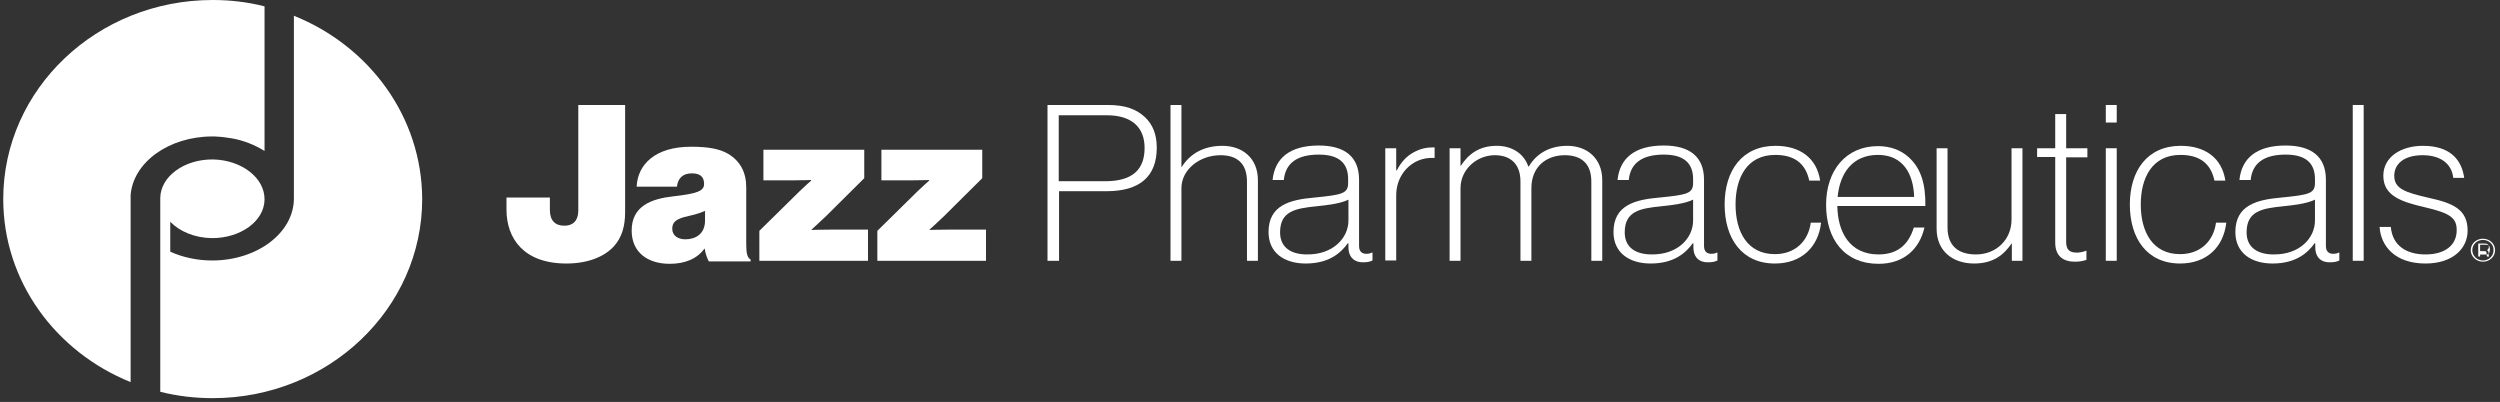 <svg width="255" height="41" viewBox="0 0 255 41" fill="none" xmlns="http://www.w3.org/2000/svg">
<rect x="0" y="0" width="255" height="41" fill="#333333" stroke="none"/>
<g id="logo-footer-jazz">
<path id="Path 1298" fill-rule="evenodd" clip-rule="evenodd" d="M0.331 20.305C0.331 28.699 5.68 35.889 13.323 38.975V20.213C13.323 20.12 13.323 20.028 13.323 19.904C13.577 16.572 17.207 13.918 21.665 13.918C21.857 13.918 22.079 13.918 22.27 13.948H22.398C22.589 13.979 22.78 13.979 22.971 14.01C23.194 14.041 23.385 14.072 23.576 14.103H23.608C24.85 14.319 25.996 14.782 26.983 15.399V0.648C25.296 0.216 23.512 0 21.697 0C9.884 0 0.331 9.104 0.331 20.305L0.331 20.305Z" fill="white"/>
<path id="Path 1299" fill-rule="evenodd" clip-rule="evenodd" d="M29.977 1.605V20.244C29.977 23.731 26.251 26.57 21.634 26.57C20.073 26.57 18.609 26.231 17.367 25.675V22.62C18.322 23.608 19.851 24.256 21.57 24.287C24.532 24.317 26.951 22.558 26.983 20.367C27.015 18.146 24.659 16.325 21.729 16.263C18.8 16.232 16.38 17.991 16.348 20.182V20.275V25.089V39.963C18.067 40.395 19.851 40.611 21.698 40.611C33.479 40.611 43.064 31.508 43.064 20.306C43.032 11.881 37.651 4.691 29.977 1.605L29.977 1.605Z" fill="white"/>
<path id="Path 1300" fill-rule="evenodd" clip-rule="evenodd" d="M253.258 26.693C252.589 26.693 252.016 26.169 252.016 25.521C252.016 24.873 252.557 24.348 253.258 24.348C253.958 24.348 254.499 24.873 254.499 25.521C254.499 26.169 253.958 26.693 253.258 26.693ZM253.258 24.472C252.653 24.472 252.176 24.934 252.176 25.521C252.176 26.076 252.653 26.57 253.258 26.57C253.863 26.57 254.341 26.107 254.341 25.521C254.372 24.934 253.863 24.472 253.258 24.472ZM252.812 24.842H253.417C253.64 24.842 253.831 24.873 253.863 25.181C253.863 25.336 253.799 25.397 253.672 25.521C253.831 25.613 253.831 25.613 253.831 25.86C253.863 26.045 253.831 26.045 253.894 26.169H253.672L253.64 26.015C253.608 25.86 253.703 25.613 253.417 25.613H252.971V26.169H252.781V24.842L252.812 24.842ZM252.971 24.965V25.965H253.604C253.784 25.965 253.919 25.894 253.965 25.537C254.01 25.037 253.784 24.965 253.604 24.965H252.971Z" fill="white"/>
<path id="Path 1301" fill-rule="evenodd" clip-rule="evenodd" d="M51.662 21.385V20.151H56.088V21.416C56.088 22.496 56.629 23.021 57.553 23.021C58.572 23.021 58.986 22.373 58.986 21.478V10.708H63.762V21.632C63.762 23.113 63.412 24.224 62.648 25.088C61.66 26.2 59.941 26.878 57.776 26.878C53.413 26.878 51.662 24.317 51.662 21.385L51.662 21.385Z" fill="white"/>
<path id="Path 1302" fill-rule="evenodd" clip-rule="evenodd" d="M71.881 25.366H71.849C71.085 26.416 69.843 26.909 68.314 26.909C66.054 26.909 64.43 25.737 64.43 23.515C64.43 21.015 66.436 20.275 68.665 20.028C71.149 19.75 71.817 19.472 71.817 18.762C71.817 18.145 71.53 17.682 70.575 17.682C69.62 17.682 69.142 18.207 69.047 19.04H64.939C65.035 16.788 66.818 14.967 70.48 14.967C72.263 14.967 73.41 15.183 74.301 15.707C75.511 16.448 76.116 17.59 76.116 19.102V24.78C76.116 25.737 76.18 26.261 76.562 26.477V26.663H72.295C72.135 26.323 71.976 25.984 71.881 25.366V25.366ZM71.913 22.497V21.509C71.499 21.694 70.958 21.879 70.225 22.034C68.951 22.311 68.569 22.651 68.569 23.33C68.569 24.07 69.206 24.41 69.907 24.41C70.958 24.41 71.913 23.854 71.913 22.497L71.913 22.497Z" fill="white"/>
<path id="Path 1303" fill-rule="evenodd" clip-rule="evenodd" d="M77.454 23.545L81.562 19.503C82.135 18.947 82.74 18.422 82.74 18.422V18.361C82.74 18.361 81.784 18.392 81.052 18.392H77.868V15.275H88.153V18.176L84.268 22.033C83.568 22.712 82.772 23.422 82.772 23.422V23.453C82.772 23.453 83.632 23.422 84.682 23.422H88.535V26.6H77.454L77.454 23.545Z" fill="white"/>
<path id="Path 1304" fill-rule="evenodd" clip-rule="evenodd" d="M89.49 23.545L93.598 19.503C94.171 18.947 94.776 18.422 94.776 18.422V18.361C94.776 18.361 93.82 18.392 93.088 18.392H89.904V15.275H100.189V18.176L96.305 22.033C95.604 22.712 94.808 23.422 94.808 23.422V23.453C94.808 23.453 95.668 23.422 96.719 23.422H100.572V26.6H89.49L89.49 23.545Z" fill="white"/>
<path id="Path 1305" fill-rule="evenodd" clip-rule="evenodd" d="M106.813 10.708H112.991C114.805 10.708 115.92 11.14 116.811 11.973C117.576 12.714 117.99 13.701 117.99 15.059C117.99 18.022 116.238 19.503 112.863 19.503H108.023V26.601H106.845V10.708H106.813ZM107.991 18.485H112.736C115.633 18.485 116.748 17.189 116.748 15.09C116.748 12.992 115.443 11.757 112.895 11.757H107.991L107.991 18.485Z" fill="white"/>
<path id="Path 1306" fill-rule="evenodd" clip-rule="evenodd" d="M120.506 17.034H120.537C121.302 15.8 122.639 14.874 124.677 14.874C126.715 14.874 128.307 16.108 128.307 18.392V26.601H127.192V18.515C127.192 16.633 126.141 15.831 124.485 15.831C122.384 15.831 120.506 17.281 120.506 19.194V26.601H119.391V10.708H120.506L120.506 17.034Z" fill="white"/>
<path id="Path 1307" fill-rule="evenodd" clip-rule="evenodd" d="M137.542 25.212V24.81H137.478C136.809 25.736 135.631 26.878 133.179 26.878C131.014 26.878 129.39 25.798 129.39 23.669C129.39 20.922 131.587 20.367 134.071 20.151C136.873 19.873 137.51 19.749 137.51 18.669V18.268C137.51 16.54 136.459 15.769 134.517 15.769C132.287 15.769 131.11 16.663 130.95 18.361H129.804C130.026 16.139 131.555 14.843 134.517 14.843C137.159 14.843 138.624 15.985 138.624 18.33V25.088C138.624 25.705 138.975 25.89 139.389 25.89C139.548 25.89 139.739 25.86 139.93 25.767H139.994V26.569C139.802 26.662 139.548 26.755 139.07 26.755C138.21 26.785 137.542 26.292 137.542 25.212V25.212ZM137.542 22.496V20.367C136.714 20.768 135.44 20.922 134.23 21.046C132.128 21.262 130.568 21.539 130.568 23.699C130.568 25.335 131.81 25.952 133.307 25.952C135.982 25.983 137.542 24.255 137.542 22.496H137.542Z" fill="white"/>
<path id="Path 1308" fill-rule="evenodd" clip-rule="evenodd" d="M142.445 17.374H142.477C142.891 16.572 143.432 15.955 144.165 15.553C144.897 15.152 145.471 15.029 146.33 15.029V16.109C145.661 16.078 145.152 16.171 144.642 16.387C143.369 16.942 142.414 18.238 142.414 19.935V26.57H141.299V15.121H142.414V17.374H142.445Z" fill="white"/>
<path id="Path 1309" fill-rule="evenodd" clip-rule="evenodd" d="M147.859 15.121H148.973V16.911H149.005C149.769 15.738 150.852 14.874 152.667 14.874C154.132 14.874 155.405 15.584 155.883 16.972H155.947C156.711 15.676 158.049 14.874 159.864 14.874C161.837 14.874 163.43 16.108 163.43 18.392V26.601H162.316V18.515C162.316 16.633 161.232 15.831 159.609 15.831C157.762 15.831 156.202 16.972 156.202 19.194V26.601H155.087V18.515C155.087 16.633 153.972 15.831 152.476 15.831C150.629 15.831 148.973 17.281 148.973 19.194V26.601H147.859L147.859 15.121Z" fill="white"/>
<path id="Path 1310" fill-rule="evenodd" clip-rule="evenodd" d="M172.727 25.212V24.81H172.664C171.995 25.736 170.817 26.878 168.365 26.878C166.2 26.878 164.576 25.798 164.576 23.669C164.576 20.922 166.773 20.367 169.256 20.151C172.059 19.873 172.696 19.749 172.696 18.669V18.268C172.696 16.54 171.645 15.769 169.702 15.769C167.474 15.769 166.295 16.663 166.136 18.361H164.989C165.213 16.139 166.741 14.843 169.702 14.843C172.346 14.843 173.81 15.985 173.81 18.33V25.088C173.81 25.705 174.161 25.89 174.574 25.89C174.734 25.89 174.924 25.86 175.116 25.767H175.179V26.569C174.988 26.662 174.734 26.755 174.256 26.755C173.364 26.785 172.727 26.292 172.727 25.212L172.727 25.212ZM172.696 22.496V20.367C171.868 20.768 170.594 20.922 169.384 21.046C167.283 21.262 165.722 21.539 165.722 23.699C165.722 25.335 166.964 25.952 168.461 25.952C171.167 25.983 172.696 24.255 172.696 22.496H172.696Z" fill="white"/>
<path id="Path 1311" fill-rule="evenodd" clip-rule="evenodd" d="M175.912 20.861C175.912 17.404 177.695 14.874 181.102 14.874C183.586 14.874 185.306 16.108 185.656 18.423H184.541C184.159 16.602 182.949 15.8 181.07 15.8C178.204 15.8 177.026 18.114 177.026 20.861C177.026 23.607 178.204 25.922 181.039 25.922C183.108 25.922 184.446 24.595 184.7 22.712H185.751C185.465 25.212 183.745 26.878 181.039 26.878C177.663 26.878 175.912 24.317 175.912 20.861H175.912Z" fill="white"/>
<path id="Path 1312" fill-rule="evenodd" clip-rule="evenodd" d="M187.407 20.984C187.439 23.731 188.713 25.952 191.61 25.952C193.744 25.952 194.731 24.749 195.209 23.206H196.291C195.813 25.335 194.253 26.909 191.61 26.909C188.139 26.909 186.261 24.41 186.261 20.892C186.261 17.374 188.299 14.905 191.546 14.905C192.82 14.905 193.871 15.306 194.667 16.016C195.973 17.188 196.418 18.824 196.387 21.015H187.407L187.407 20.984ZM191.546 15.8C188.968 15.8 187.662 17.651 187.439 20.089H195.241C195.177 17.806 194.157 15.8 191.546 15.8Z" fill="white"/>
<path id="Path 1313" fill-rule="evenodd" clip-rule="evenodd" d="M205.208 26.601V24.842H205.176C204.412 25.953 203.361 26.878 201.355 26.878C199.189 26.878 197.534 25.613 197.534 23.33V15.121H198.648V23.206C198.648 25.089 199.762 25.953 201.546 25.953C203.647 25.953 205.176 24.41 205.176 22.404V15.121H206.29V26.601L205.208 26.601Z" fill="white"/>
<path id="Path 1314" fill-rule="evenodd" clip-rule="evenodd" d="M207.786 15.121H209.633V11.634H210.748V15.121H212.913V16.047H210.748V24.657C210.748 25.49 211.098 25.767 211.862 25.767C212.149 25.767 212.563 25.675 212.754 25.582H212.817V26.508C212.435 26.631 212.117 26.693 211.639 26.693C210.429 26.693 209.633 26.107 209.633 24.749V16.016H207.786V15.121Z" fill="white"/>
<path id="Path 1315" fill-rule="evenodd" clip-rule="evenodd" d="M214.792 10.708H215.906V12.498H214.792V10.708ZM214.792 15.121H215.906V26.601H214.792V15.121Z" fill="white"/>
<path id="Path 1316" fill-rule="evenodd" clip-rule="evenodd" d="M217.244 20.861C217.244 17.404 219.027 14.874 222.434 14.874C224.918 14.874 226.638 16.108 226.988 18.423H225.873C225.491 16.602 224.281 15.8 222.402 15.8C219.536 15.8 218.359 18.114 218.359 20.861C218.359 23.607 219.536 25.922 222.371 25.922C224.44 25.922 225.778 24.595 226.033 22.712H227.083C226.797 25.212 225.077 26.878 222.371 26.878C218.995 26.878 217.244 24.317 217.244 20.861H217.244Z" fill="white"/>
<path id="Path 1317" fill-rule="evenodd" clip-rule="evenodd" d="M236.158 25.212V24.81H236.095C235.426 25.736 234.248 26.878 231.796 26.878C229.631 26.878 228.007 25.798 228.007 23.669C228.007 20.922 230.204 20.367 232.688 20.151C235.49 19.873 236.127 19.749 236.127 18.669V18.268C236.127 16.54 235.076 15.769 233.134 15.769C230.905 15.769 229.727 16.663 229.568 18.361H228.421C228.644 16.139 230.173 14.843 233.134 14.843C235.777 14.843 237.242 15.985 237.242 18.33V25.088C237.242 25.705 237.592 25.89 238.006 25.89C238.164 25.89 238.356 25.86 238.547 25.767H238.611V26.569C238.419 26.662 238.164 26.755 237.687 26.755C236.796 26.785 236.158 26.292 236.158 25.212L236.158 25.212ZM236.127 22.496V20.367C235.299 20.768 234.025 20.922 232.815 21.046C230.714 21.262 229.153 21.539 229.153 23.699C229.153 25.335 230.395 25.952 231.891 25.952C234.598 25.983 236.127 24.255 236.127 22.496H236.127Z" fill="white"/>
<path id="Path 1318" fill-rule="evenodd" clip-rule="evenodd" d="M239.98 10.708H241.094V26.601H239.98V10.708Z" fill="white"/>
<path id="Path 1319" fill-rule="evenodd" clip-rule="evenodd" d="M242.718 23.144H243.864C244.023 25.027 245.424 25.953 247.399 25.953C249.405 25.953 250.583 24.996 250.583 23.484C250.583 22.249 249.978 21.756 247.335 21.139C244.915 20.583 243.1 19.966 243.1 17.929C243.1 16.016 244.883 14.874 247.144 14.874C249.882 14.874 251.092 16.263 251.347 18.145H250.232C250.073 16.664 248.895 15.831 247.112 15.831C245.201 15.831 244.214 16.726 244.214 17.929C244.214 19.256 245.329 19.626 247.749 20.182C250.137 20.706 251.697 21.324 251.697 23.515C251.697 25.366 250.169 26.878 247.399 26.878C244.31 26.878 242.845 25.119 242.718 23.144L242.718 23.144Z" fill="white"/>
</g>
</svg>
